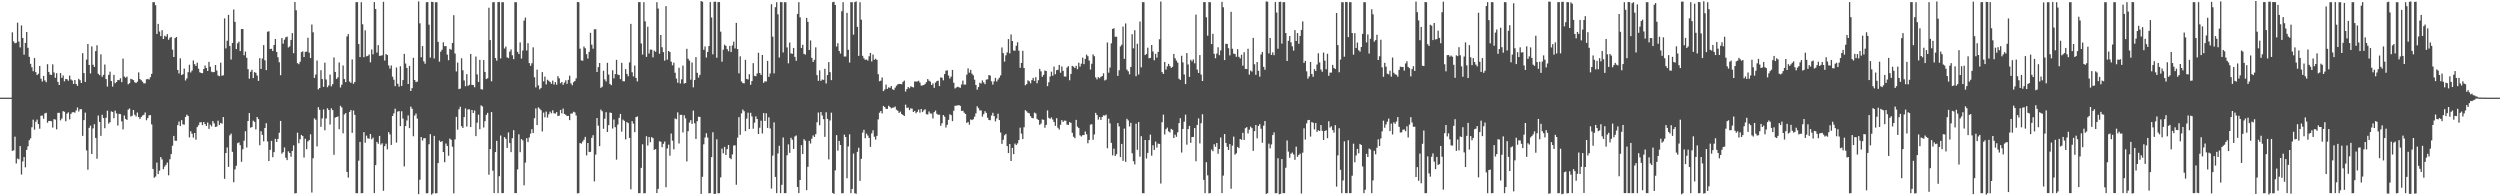 <?xml version="1.0" encoding="UTF-8"?>
<svg xmlns="http://www.w3.org/2000/svg" width="1920" height="150">
  <path d="M0 75.000h1v1.000H0zM1 75.000h1v1.000H1zM2 75.000h1v1.000H2zM3 75.000h1v1.000H3zM4 75.000h1v1.000H4zM5 75.000h1v1.000H5zM6 75.000h1v1.000H6zM7 75.000h1v1.000H7zM8 75.000h1v1.000H8zM9 24.827h1v91.040H9zM10 31.808h1v83.650H10zM11 33.233h1v71.706H11zM12 32.895h1v92.634H12zM13 17.434h1v104.329H13zM14 31.925h1v90.439H14zM15 36.426h1v75.753H15zM16 19.515h1v114.542H16zM17 29.193h1v94.790H17zM18 42.008h1v78.609H18zM19 32.977h1v95.541H19zM20 24.561h1v90.531H20zM21 36.719h1v75.641H21zM22 43.623h1v64.120H22zM23 48.986h1v57.280H23zM24 51.663h1v46.091H24zM25 54.675h1v37.233H25zM26 44.614h1v54.994H26zM27 55.376h1v38.178H27zM28 57.649h1v34.184H28zM29 56.653h1v38.689H29zM30 50.656h1v48.187H30zM31 60.462h1v28.462H31zM32 62.547h1v26.172H32zM33 58.292h1v32.946H33zM34 61.727h1v25.353H34zM35 63.135h1v23.494H35zM36 49.292h1v44.987H36zM37 55.226h1v37.637H37zM38 57.253h1v35.623H38zM39 57.588h1v35.534H39zM40 49.405h1v48.603H40zM41 55.632h1v35.847H41zM42 59.775h1v32.098H42zM43 56.225h1v43.084H43zM44 62.916h1v23.762H44zM45 65.270h1v21.370H45zM46 56.093h1v36.370H46zM47 59.797h1v31.212H47zM48 57.953h1v27.421H48zM49 62.486h1v23.352H49zM50 60.644h1v32.477H50zM51 60.863h1v26.432H51zM52 62.010h1v24.275H52zM53 58.062h1v33.596H53zM54 61.014h1v26.413H54zM55 61.814h1v24.481H55zM56 64.453h1v21.597H56zM57 61.450h1v25.155H57zM58 64.544h1v20.349H58zM59 65.939h1v16.612H59zM60 60.530h1v25.076H60zM61 61.617h1v22.264H61zM62 63.720h1v20.162H62zM63 40.876h1v63.461H63zM64 56.108h1v36.167H64zM65 62.888h1v23.577H65zM66 45.777h1v69.714H66zM67 33.783h1v96.529H67zM68 49.871h1v48.327H68zM69 56.424h1v40.097H69zM70 35.617h1v82.638H70zM71 49.733h1v48.883H71zM72 51.380h1v44.015H72zM73 39.290h1v66.664H73zM74 34.761h1v87.122H74zM75 56.696h1v32.056H75zM76 57.777h1v35.877H76zM77 41.725h1v62.643H77zM78 58.959h1v29.200H78zM79 57.492h1v33.160H79zM80 49.538h1v48.920H80zM81 60.739h1v29.679H81zM82 66.436h1v18.565H82zM83 57.518h1v37.424H83zM84 55.047h1v38.825H84zM85 62.281h1v23.298H85zM86 66.494h1v19.480H86zM87 57.477h1v33.313H87zM88 63.932h1v21.066H88zM89 62.983h1v24.130H89zM90 61.403h1v35.021H90zM91 61.601h1v25.858H91zM92 60.104h1v27.525H92zM93 63.097h1v30.152H93zM94 44.995h1v54.374H94zM95 58.823h1v29.931H95zM96 59.675h1v31.672H96zM97 58.834h1v33.293H97zM98 64.764h1v19.403H98zM99 63.869h1v19.429H99zM100 60.548h1v28.928H100zM101 60.919h1v27.984H101zM102 61.556h1v22.924H102zM103 63.151h1v24.970H103zM104 63.799h1v25.647H104zM105 62.714h1v23.708H105zM106 55.605h1v34.327H106zM107 60.733h1v30.718H107zM108 61.603h1v28.290H108zM109 62.786h1v25.866H109zM110 64.048h1v24.139H110zM111 63.998h1v22.394H111zM112 60.941h1v31.428H112zM113 60.628h1v30.099H113zM114 61.063h1v27.563H114zM115 59.278h1v29.097H115zM116 56.743h1v38.773H116zM117 1.706h1v128.015H117zM118 1.695h1v134.808H118zM119 3.970h1v131.582H119zM120 26.081h1v98.814H120zM121 18.332h1v115.366H121zM122 24.200h1v106.875H122zM123 27.743h1v92.864H123zM124 23.186h1v99.227H124zM125 29.973h1v99.986H125zM126 27.443h1v100.512H126zM127 28.160h1v98.387H127zM128 26.195h1v98.605H128zM129 30.502h1v104.166H129zM130 28.969h1v93.340H130zM131 28.363h1v89.976H131zM132 38.151h1v73.773H132zM133 43.764h1v60.639H133zM134 29.252h1v78.821H134zM135 28.408h1v79.734H135zM136 53.711h1v42.394H136zM137 56.427h1v36.943H137zM138 44.811h1v51.994H138zM139 57.644h1v34.596H139zM140 56.980h1v38.527H140zM141 52.682h1v43.061H141zM142 61.786h1v28.063H142zM143 60.188h1v27.861H143zM144 55.428h1v33.599H144zM145 49.726h1v55.812H145zM146 55.658h1v45.148H146zM147 54.162h1v48.552H147zM148 46.457h1v59.230H148zM149 49.238h1v52.919H149zM150 50.613h1v56.657H150zM151 48.128h1v49.513H151zM152 52.788h1v43.430H152zM153 55.508h1v38.489H153zM154 56.053h1v37.773H154zM155 56.199h1v39.918H155zM156 52.983h1v40.705H156zM157 50.341h1v44.914H157zM158 52.241h1v44.516H158zM159 54.547h1v39.544H159zM160 47.512h1v51.437H160zM161 51.227h1v44.498H161zM162 55.038h1v42.015H162zM163 55.500h1v37.457H163zM164 55.292h1v39.490H164zM165 49.922h1v47.632H165zM166 54.143h1v43.020H166zM167 57.945h1v34.749H167zM168 58.544h1v37.529H168zM169 48.105h1v46.317H169zM170 58.142h1v36.825H170zM171 57.795h1v32.090H171zM172 14.133h1v123.192H172zM173 37.155h1v80.392H173zM174 31.280h1v81.958H174zM175 11.393h1v116.752H175zM176 35.327h1v68.612H176zM177 45.710h1v56.901H177zM178 32.999h1v83.652H178zM179 7.256h1v132.732H179zM180 16.788h1v113.304H180zM181 37.692h1v89.600H181zM182 33.300h1v76.667H182zM183 31.999h1v77.349H183zM184 39.214h1v72.320H184zM185 22.345h1v101.938H185zM186 22.282h1v92.354H186zM187 42.441h1v65.607H187zM188 39.584h1v61.152H188zM189 44.383h1v68.923H189zM190 53.131h1v39.786H190zM191 60.404h1v26.413H191zM192 55.136h1v42.924H192zM193 53.582h1v43.999H193zM194 59.968h1v32.722H194zM195 55.419h1v38.173H195zM196 55.929h1v43.440H196zM197 57.996h1v31.838H197zM198 62.115h1v29.395H198zM199 44.669h1v66.887H199zM200 52.962h1v47.870H200zM201 44.936h1v58.617H201zM202 34.684h1v73.882H202zM203 46.347h1v51.941H203zM204 53.849h1v40.785H204zM205 24.351h1v84.273H205zM206 23.991h1v99.702H206zM207 37.631h1v77.471H207zM208 37.431h1v70.773H208zM209 39.222h1v81.497H209zM210 34.553h1v82.261H210zM211 29.882h1v76.788H211zM212 39.894h1v69.164H212zM213 43.995h1v62.703H213zM214 47.800h1v54.155H214zM215 57.760h1v35.140H215zM216 29.257h1v88.725H216zM217 33.558h1v83.344H217zM218 30.455h1v82.816H218zM219 28.628h1v92.498H219zM220 28.181h1v94.822H220zM221 36.465h1v79.757H221zM222 35.631h1v81.854H222zM223 30.686h1v89.681H223zM224 25.438h1v90.462H224zM225 40.873h1v70.819H225zM226 1.533h1v146.985H226zM227 7.888h1v140.440H227zM228 48.509h1v53.377H228zM229 49.292h1v60.725H229zM230 47.424h1v59.504H230zM231 40.029h1v63.606H231zM232 39.425h1v65.062H232zM233 43.800h1v77.190H233zM234 39.814h1v66.727H234zM235 39.609h1v74.997H235zM236 28.966h1v79.636H236zM237 40.470h1v67.160H237zM238 44.577h1v58.572H238zM239 18.829h1v129.038H239zM240 24.854h1v96.711H240zM241 59.850h1v31.038H241zM242 57.257h1v34.681H242zM243 46.448h1v65.990H243zM244 68.636h1v13.708H244zM245 67.575h1v16.751H245zM246 53.934h1v43.445H246zM247 60.699h1v30.221H247zM248 66.692h1v17.353H248zM249 48.146h1v51.875H249zM250 61.013h1v29.950H250zM251 66.949h1v16.196H251zM252 65.618h1v18.855H252zM253 57.291h1v38.339H253zM254 66.280h1v16.905H254zM255 64.681h1v19.903H255zM256 44.112h1v74.778H256zM257 55.257h1v35.058H257zM258 60.632h1v29.221H258zM259 59.446h1v30.002H259zM260 47.987h1v51.229H260zM261 67.189h1v14.057H261zM262 65.060h1v17.476H262zM263 50.271h1v52.143H263zM264 60.712h1v27.205H264zM265 63.086h1v23.768H265zM266 27.981h1v104.073H266zM267 26.221h1v110.169H267zM268 62.612h1v23.369H268zM269 63.625h1v20.921H269zM270 45.665h1v56.360H270zM271 64.358h1v20.521H271zM272 62.950h1v25.284H272zM273 1.638h1v146.737H273zM274 1.641h1v146.734H274zM275 33.866h1v89.531H275zM276 43.848h1v65.161H276zM277 1.703h1v146.706H277zM278 18.629h1v129.664H278zM279 43.911h1v57.571H279zM280 23.294h1v86.331H280zM281 43.264h1v60.881H281zM282 42.925h1v63.333H282zM283 41.805h1v64.734H283zM284 47.852h1v55.071H284zM285 37.982h1v68.990H285zM286 41.726h1v63.968H286zM287 1.586h1v146.739H287zM288 6.910h1v119.898H288zM289 40.382h1v68.637H289zM290 34.639h1v75.794H290zM291 42.890h1v61.481H291zM292 42.735h1v68.389H292zM293 42.426h1v67.588H293zM294 1.358h1v145.177H294zM295 46.481h1v65.752H295zM296 41.525h1v68.799H296zM297 42.271h1v72.455H297zM298 50.235h1v51.225H298zM299 52.710h1v50.526H299zM300 50.260h1v61.064H300zM301 58.868h1v30.221H301zM302 61.224h1v25.850H302zM303 66.147h1v17.384H303zM304 51.821h1v57.718H304zM305 64.299h1v21.444H305zM306 66.585h1v18.694H306zM307 50.916h1v45.943H307zM308 65.988h1v19.460H308zM309 61.488h1v29.575H309zM310 41.369h1v86.434H310zM311 48.803h1v47.995H311zM312 52.198h1v40.327H312zM313 64.510h1v24.107H313zM314 50.650h1v47.776H314zM315 69.881h1v11.974H315zM316 67.680h1v15.823H316zM317 44.375h1v60.295H317zM318 61.423h1v27.346H318zM319 63.066h1v24.197H319zM320 62.621h1v28.494H320zM321 1.060h1v148.027H321zM322 17.913h1v120.138H322zM323 43.988h1v61.231H323zM324 35.363h1v72.540H324zM325 47.119h1v59.070H325zM326 48.942h1v57.132H326zM327 1.709h1v146.707H327zM328 1.611h1v146.789H328zM329 18.932h1v91.879H329zM330 44.214h1v58.820H330zM331 1.405h1v148.026H331zM332 1.525h1v146.960H332zM333 44.919h1v59.410H333zM334 1.764h1v146.755H334zM335 1.691h1v146.680H335zM336 32.131h1v93.103H336zM337 47.344h1v60.578H337zM338 39.691h1v69.387H338zM339 38.210h1v70.194H339zM340 32.495h1v84.311H340zM341 35.467h1v89.148H341zM342 35.391h1v74.833H342zM343 41.954h1v70.131H343zM344 46.241h1v73.375H344zM345 37.548h1v68.917H345zM346 38.178h1v69.202H346zM347 33.026h1v79.674H347zM348 11.668h1v136.805H348zM349 41.125h1v65.941H349zM350 54.874h1v34.884H350zM351 48.102h1v51.479H351zM352 68.443h1v15.538H352zM353 68.046h1v13.903H353zM354 44.744h1v52.185H354zM355 53.953h1v44.312H355zM356 61.820h1v28.070H356zM357 66.247h1v16.982H357zM358 56.938h1v40.263H358zM359 65.934h1v18.115H359zM360 65.104h1v18.863H360zM361 41.412h1v56.199H361zM362 65.191h1v19.273H362zM363 65.356h1v21.408H363zM364 67.011h1v17.901H364zM365 43.412h1v61.126H365zM366 57.153h1v37.106H366zM367 62.913h1v25.136H367zM368 45.956h1v53.250H368zM369 68.469h1v12.470H369zM370 68.790h1v12.971H370zM371 46.151h1v51.773H371zM372 55.220h1v37.861H372zM373 60.736h1v27.489H373zM374 60.129h1v26.558H374zM375 5.937h1v128.269H375zM376 30.746h1v83.745H376zM377 62.454h1v23.628H377zM378 1.686h1v129.399H378zM379 1.699h1v146.601H379zM380 44.591h1v72.210H380zM381 46.583h1v61.580H381zM382 1.593h1v146.721H382zM383 1.607h1v133.711H383zM384 44.875h1v59.239H384zM385 1.701h1v146.606H385zM386 1.710h1v146.553H386zM387 37.286h1v68.024H387zM388 35.718h1v70.864H388zM389 44.038h1v69.563H389zM390 44.668h1v57.068H390zM391 39.677h1v70.199H391zM392 37.923h1v78.920H392zM393 42.456h1v63.661H393zM394 45.401h1v54.595H394zM395 1.695h1v146.601H395zM396 1.699h1v146.605H396zM397 39.779h1v90.355H397zM398 41.450h1v61.725H398zM399 32.553h1v84.321H399zM400 44.929h1v61.885H400zM401 38.828h1v69.013H401zM402 15.843h1v126.479H402zM403 13.494h1v111.366H403zM404 38.769h1v67.367H404zM405 33.182h1v75.915H405zM406 48.431h1v57.160H406zM407 50.553h1v52.114H407zM408 48.591h1v50.655H408zM409 36.343h1v65.873H409zM410 59.336h1v31.510H410zM411 67.130h1v16.144H411zM412 53.499h1v42.548H412zM413 65.571h1v16.905H413zM414 68.606h1v14.833H414zM415 67.522h1v17.111H415zM416 55.409h1v45.531H416zM417 62.472h1v23.987H417zM418 58.817h1v31.279H418zM419 64.826h1v20.870H419zM420 61.212h1v29.081H420zM421 62.043h1v25.704H421zM422 62.966h1v22.818H422zM423 64.344h1v22.702H423zM424 61.889h1v22.865H424zM425 64.924h1v22.075H425zM426 63.041h1v24.205H426zM427 65.000h1v21.108H427zM428 58.460h1v30.630H428zM429 60.167h1v28.608H429zM430 63.969h1v20.440H430zM431 62.907h1v24.167H431zM432 65.145h1v18.242H432zM433 63.450h1v24.062H433zM434 61.720h1v26.427H434zM435 64.338h1v24.778H435zM436 61.361h1v27.618H436zM437 58.090h1v34.161H437zM438 64.013h1v23.201H438zM439 65.468h1v21.703H439zM440 63.107h1v22.725H440zM441 62.233h1v24.069H441zM442 60.155h1v28.536H442zM443 1.542h1v147.013H443zM444 1.683h1v146.626H444zM445 37.384h1v72.427H445zM446 46.402h1v63.942H446zM447 46.660h1v62.066H447zM448 35.763h1v71.570H448zM449 37.050h1v68.081H449zM450 41.610h1v77.716H450zM451 44.959h1v64.864H451zM452 39.768h1v76.994H452zM453 25.172h1v91.427H453zM454 34.288h1v71.607H454zM455 37.376h1v66.466H455zM456 22.534h1v116.803H456zM457 22.417h1v96.300H457zM458 55.297h1v35.383H458zM459 51.582h1v44.953H459zM460 48.375h1v63.839H460zM461 67.471h1v16.698H461zM462 66.558h1v18.914H462zM463 54.329h1v44.598H463zM464 60.954h1v30.183H464zM465 62.583h1v23.566H465zM466 48.223h1v53.174H466zM467 57.301h1v38.825H467zM468 64.451h1v21.987H468zM469 65.408h1v21.341H469zM470 53.955h1v44.739H470zM471 60.234h1v31.545H471zM472 56.865h1v40.814H472zM473 45.995h1v76.607H473zM474 57.266h1v38.391H474zM475 57.647h1v32.849H475zM476 60.754h1v26.764H476zM477 48.246h1v52.865H477zM478 62.359h1v29.525H478zM479 62.453h1v30.393H479zM480 53.096h1v53.952H480zM481 56.760h1v36.963H481zM482 58.582h1v36.005H482zM483 47.913h1v58.030H483zM484 18.335h1v127.065H484zM485 55.506h1v37.570H485zM486 58.662h1v36.316H486zM487 50.323h1v51.231H487zM488 59.844h1v30.110H488zM489 62.506h1v26.920H489zM490 1.636h1v146.719H490zM491 1.646h1v146.701H491zM492 33.381h1v95.536H492zM493 41.897h1v68.945H493zM494 1.700h1v146.768H494zM495 16.395h1v131.907H495zM496 43.680h1v60.954H496zM497 20.541h1v91.222H497zM498 41.099h1v64.092H498zM499 38.106h1v71.145H499zM500 38.133h1v67.210H500zM501 44.055h1v62.029H501zM502 38.920h1v76.163H502zM503 39.783h1v74.755H503zM504 1.669h1v146.615H504zM505 6.551h1v138.499H505zM506 41.262h1v67.253H506zM507 26.874h1v81.969H507zM508 36.298h1v76.733H508zM509 40.047h1v70.409H509zM510 46.599h1v62.109H510zM511 4.713h1v139.062H511zM512 45.806h1v68.232H512zM513 39.147h1v71.955H513zM514 39.985h1v79.558H514zM515 47.348h1v55.190H515zM516 50.173h1v57.877H516zM517 48.129h1v66.570H517zM518 55.837h1v35.135H518zM519 60.375h1v31.170H519zM520 63.547h1v22.799H520zM521 52.007h1v58.197H521zM522 64.134h1v24.102H522zM523 60.918h1v27.277H523zM524 50.393h1v51.340H524zM525 64.196h1v24.327H525zM526 63.723h1v27.184H526zM527 37.489h1v86.443H527zM528 45.125h1v55.618H528zM529 46.517h1v47.622H529zM530 61.186h1v31.129H530zM531 48.032h1v47.137H531zM532 67.070h1v17.892H532zM533 61.459h1v33.190H533zM534 43.860h1v62.819H534zM535 55.913h1v37.183H535zM536 59.597h1v30.047H536zM537 57.520h1v32.279H537zM538 0.835h1v148.070H538zM539 1.326h1v134.456H539zM540 38.223h1v72.647H540zM541 35.680h1v69.948H541zM542 44.179h1v58.154H542zM543 39.906h1v65.780H543zM544 35.375h1v113.065H544zM545 1.568h1v146.777H545zM546 13.421h1v107.276H546zM547 41.740h1v59.865H547zM548 1.322h1v147.647H548zM549 1.278h1v147.497H549zM550 44.364h1v62.620H550zM551 1.661h1v146.783H551zM552 1.604h1v146.763H552zM553 24.327h1v111.904H553zM554 47.373h1v66.739H554zM555 38.146h1v79.561H555zM556 34.322h1v78.469H556zM557 35.298h1v83.721H557zM558 37.711h1v76.867H558zM559 39.387h1v71.998H559zM560 35.216h1v86.141H560zM561 39.974h1v82.275H561zM562 34.922h1v83.719H562zM563 32.017h1v79.776H563zM564 37.145h1v74.468H564zM565 17.552h1v124.338H565zM566 37.676h1v68.055H566zM567 56.313h1v33.654H567zM568 43.272h1v60.247H568zM569 62.513h1v24.582H569zM570 63.855h1v20.269H570zM571 64.001h1v21.403H571zM572 45.932h1v54.792H572zM573 60.597h1v30.504H573zM574 61.027h1v25.503H574zM575 57.006h1v42.043H575zM576 65.142h1v21.478H576zM577 62.248h1v27.203H577zM578 48.499h1v50.383H578zM579 58.246h1v35.965H579zM580 58.571h1v30.825H580zM581 56.430h1v34.937H581zM582 40.511h1v62.383H582zM583 56.113h1v41.994H583zM584 57.570h1v35.154H584zM585 42.203h1v60.318H585zM586 63.607h1v23.241H586zM587 62.432h1v30.493H587zM588 62.639h1v24.361H588zM589 46.776h1v51.460H589zM590 59.025h1v31.099H590zM591 56.445h1v42.233H591zM592 3.222h1v141.575H592zM593 28.139h1v91.376H593zM594 56.362h1v37.622H594zM595 5.542h1v130.349H595zM596 1.696h1v146.614H596zM597 11.024h1v106.822H597zM598 44.172h1v67.782H598zM599 1.588h1v146.718H599zM600 1.685h1v140.244H600zM601 40.289h1v65.306H601zM602 1.667h1v146.643H602zM603 1.716h1v146.588H603zM604 36.400h1v82.919H604zM605 48.622h1v62.252H605zM606 32.668h1v84.712H606zM607 41.024h1v64.791H607zM608 41.329h1v65.994H608zM609 36.797h1v77.569H609zM610 43.666h1v61.157H610zM611 46.682h1v57.354H611zM612 10.706h1v132.841H612zM613 1.701h1v146.610H613zM614 13.300h1v124.945H614zM615 36.830h1v74.655H615zM616 34.398h1v83.926H616zM617 41.346h1v65.537H617zM618 41.951h1v66.131H618zM619 13.703h1v132.326H619zM620 16.808h1v111.294H620zM621 38.437h1v69.753H621zM622 31.102h1v79.115H622zM623 44.431h1v62.127H623zM624 47.582h1v56.396H624zM625 45.911h1v59.254H625zM626 36.364h1v66.666H626zM627 57.708h1v36.173H627zM628 62.064h1v24.348H628zM629 54.038h1v42.182H629zM630 62.097h1v23.949H630zM631 61.070h1v27.612H631zM632 61.337h1v30.195H632zM633 52.831h1v52.258H633zM634 64.094h1v22.145H634zM635 57.662h1v33.696H635zM636 47.740h1v74.682H636zM637 55.374h1v37.158H637zM638 61.528h1v24.976H638zM639 1.702h1v146.476H639zM640 1.364h1v147.550H640zM641 3.851h1v126.958H641zM642 35.758h1v68.030H642zM643 33.213h1v82.571H643zM644 39.136h1v69.096H644zM645 41.117h1v70.240H645zM646 8.657h1v139.835H646zM647 1.685h1v146.617H647zM648 43.411h1v60.028H648zM649 43.401h1v61.871H649zM650 9.882h1v127.021H650zM651 38.245h1v74.239H651zM652 48.035h1v55.119H652zM653 1.620h1v146.779H653zM654 1.765h1v143.343H654zM655 26.623h1v91.366H655zM656 1.627h1v146.773H656zM657 1.089h1v147.762H657zM658 20.642h1v96.016H658zM659 42.890h1v70.552H659zM660 1.704h1v137.177H660zM661 15.098h1v106.869H661zM662 42.869h1v58.972H662zM663 44.751h1v54.912H663zM664 45.983h1v60.221H664zM665 45.679h1v56.910H665zM666 46.517h1v57.596H666zM667 43.233h1v62.718H667zM668 40.642h1v72.144H668zM669 47.194h1v55.246H669zM670 41.859h1v58.198H670zM671 45.851h1v59.146H671zM672 45.126h1v62.086H672zM673 45.971h1v58.368H673zM674 56.983h1v34.725H674zM675 62.420h1v24.167H675zM676 61.966h1v23.302H676zM677 59.498h1v27.661H677zM678 70.004h1v11.377H678zM679 68.729h1v13.485H679zM680 64.989h1v18.664H680zM681 68.265h1v15.351H681zM682 67.047h1v14.135H682zM683 67.473h1v14.630H683zM684 66.061h1v17.126H684zM685 68.486h1v14.265H685zM686 69.121h1v13.444H686zM687 67.347h1v14.492H687zM688 65.799h1v18.481H688zM689 64.768h1v20.291H689zM690 64.433h1v22.281H690zM691 64.503h1v21.246H691zM692 64.705h1v22.855H692zM693 62.870h1v25.430H693zM694 61.897h1v27.232H694zM695 70.322h1v10.063H695zM696 68.399h1v14.483H696zM697 66.813h1v15.764H697zM698 67.770h1v16.791H698zM699 66.233h1v16.980H699zM700 66.753h1v16.688H700zM701 67.150h1v18.852H701zM702 62.576h1v22.644H702zM703 62.667h1v24.319H703zM704 62.562h1v23.329H704zM705 62.005h1v22.194H705zM706 63.412h1v23.118H706zM707 65.765h1v17.946H707zM708 65.627h1v20.495H708zM709 65.287h1v19.506H709zM710 64.475h1v19.429H710zM711 63.064h1v24.638H711zM712 60.708h1v27.266H712zM713 61.973h1v23.615H713zM714 62.654h1v24.490H714zM715 65.284h1v21.950H715zM716 64.060h1v26.929H716zM717 67.416h1v18.680H717zM718 63.445h1v21.515H718zM719 62.292h1v25.039H719zM720 61.955h1v26.277H720zM721 66.122h1v21.966H721zM722 59.424h1v37.189H722zM723 59.732h1v34.928H723zM724 61.706h1v26.675H724zM725 56.883h1v32.724H725zM726 54.342h1v43.578H726zM727 53.958h1v41.898H727zM728 58.031h1v34.029H728zM729 60.340h1v27.419H729zM730 58.805h1v29.663H730zM731 53.709h1v39.320H731zM732 63.549h1v21.490H732zM733 67.922h1v13.341H733zM734 67.179h1v13.978H734zM735 66.623h1v14.301H735zM736 67.026h1v13.675H736zM737 67.411h1v13.921H737zM738 64.849h1v20.333H738zM739 61.898h1v23.140H739zM740 65.019h1v21.533H740zM741 64.926h1v22.623H741zM742 57.364h1v37.040H742zM743 52.550h1v41.114H743zM744 55.808h1v39.927H744zM745 53.637h1v38.136H745zM746 56.554h1v35.672H746zM747 57.867h1v33.698H747zM748 61.161h1v28.433H748zM749 65.234h1v21.845H749zM750 68.881h1v12.730H750zM751 66.843h1v16.230H751zM752 63.521h1v21.309H752zM753 64.144h1v20.653H753zM754 61.734h1v27.822H754zM755 63.288h1v24.370H755zM756 64.661h1v20.717H756zM757 61.110h1v25.611H757zM758 60.917h1v29.482H758zM759 57.615h1v34.470H759zM760 58.060h1v34.287H760zM761 62.487h1v26.251H761zM762 64.968h1v21.688H762zM763 62.439h1v26.677H763zM764 59.816h1v33.403H764zM765 62.614h1v28.373H765zM766 61.056h1v26.229H766zM767 59.643h1v32.552H767zM768 57.908h1v43.859H768zM769 36.446h1v74.068H769zM770 40.796h1v66.566H770zM771 47.318h1v56.638H771zM772 42.516h1v60.356H772zM773 40.258h1v71.916H773zM774 30.009h1v87.571H774zM775 40.987h1v69.591H775zM776 26.464h1v97.186H776zM777 31.474h1v82.127H777zM778 38.785h1v79.608H778zM779 38.966h1v71.314H779zM780 35.136h1v76.289H780zM781 32.475h1v77.675H781zM782 38.918h1v68.645H782zM783 52.075h1v45.955H783zM784 48.336h1v54.254H784zM785 39.009h1v67.804H785zM786 52.236h1v45.500H786zM787 65.471h1v19.172H787zM788 64.636h1v20.850H788zM789 61.684h1v24.943H789zM790 62.399h1v24.638H790zM791 63.994h1v25.267H791zM792 61.541h1v29.017H792zM793 59.795h1v31.086H793zM794 62.154h1v24.305H794zM795 59.284h1v27.866H795zM796 63.925h1v27.362H796zM797 61.593h1v30.562H797zM798 52.869h1v43.050H798zM799 54.804h1v40.130H799zM800 59.005h1v32.731H800zM801 57.507h1v34.491H801zM802 54.121h1v43.976H802zM803 54.604h1v41.295H803zM804 66.173h1v18.625H804zM805 63.183h1v27.304H805zM806 58.700h1v32.636H806zM807 55.061h1v35.174H807zM808 58.188h1v33.619H808zM809 51.110h1v42.594H809zM810 57.024h1v39.573H810zM811 53.914h1v36.863H811zM812 53.604h1v44.510H812zM813 49.863h1v49.624H813zM814 55.870h1v39.973H814zM815 51.027h1v41.248H815zM816 54.427h1v39.203H816zM817 58.742h1v33.898H817zM818 58.843h1v33.858H818zM819 51.853h1v43.909H819zM820 50.779h1v45.179H820zM821 61.636h1v32.182H821zM822 56.772h1v37.595H822zM823 50.599h1v51.398H823zM824 51.146h1v53.845H824zM825 52.280h1v53.882H825zM826 50.516h1v41.535H826zM827 53.139h1v44.124H827zM828 48.188h1v50.177H828zM829 51.170h1v52.823H829zM830 48.922h1v55.960H830zM831 44.310h1v59.466H831zM832 49.239h1v54.511H832zM833 45.187h1v55.817H833zM834 41.915h1v61.240H834zM835 43.168h1v66.837H835zM836 46.503h1v60.950H836zM837 53.406h1v42.338H837zM838 48.931h1v46.471H838zM839 41.733h1v65.606H839zM840 43.166h1v60.099H840zM841 59.436h1v27.236H841zM842 61.001h1v27.314H842zM843 59.233h1v32.639H843zM844 60.085h1v29.831H844zM845 58.962h1v33.133H845zM846 58.434h1v31.417H846zM847 56.321h1v32.239H847zM848 61.784h1v27.012H848zM849 61.133h1v26.928H849zM850 32.602h1v81.261H850zM851 55.832h1v35.318H851zM852 51.860h1v42.906H852zM853 33.255h1v76.455H853zM854 22.206h1v97.099H854zM855 21.724h1v92.433H855zM856 28.255h1v91.540H856zM857 28.177h1v90.247H857zM858 58.241h1v36.254H858zM859 53.973h1v43.115H859zM860 35.679h1v84.973H860zM861 34.352h1v76.209H861zM862 20.432h1v103.099H862zM863 45.145h1v53.614H863zM864 18.019h1v106.270H864zM865 53.464h1v37.775H865zM866 54.799h1v37.701H866zM867 57.074h1v40.057H867zM868 51.430h1v42.955H868zM869 26.249h1v91.446H869zM870 37.097h1v86.711H870zM871 23.260h1v103.055H871zM872 58.543h1v36.482H872zM873 33.566h1v81.463H873zM874 57.204h1v36.565H874zM875 16.552h1v103.756H875zM876 51.734h1v52.889H876zM877 1.647h1v146.716H877zM878 1.674h1v146.745H878zM879 42.295h1v65.243H879zM880 41.431h1v80.319H880zM881 36.608h1v80.856H881zM882 44.737h1v62.891H882zM883 44.430h1v58.960H883zM884 34.571h1v84.958H884zM885 39.521h1v72.035H885zM886 46.272h1v68.854H886zM887 41.368h1v67.388H887zM888 44.241h1v69.132H888zM889 39.897h1v70.388H889zM890 30.161h1v80.387H890zM891 1.199h1v139.747H891zM892 55.382h1v38.468H892zM893 56.777h1v31.300H893zM894 47.552h1v55.722H894zM895 53.463h1v45.777H895zM896 50.932h1v47.043H896zM897 49.050h1v51.872H897zM898 50.736h1v51.001H898zM899 52.147h1v46.842H899zM900 51.291h1v48.470H900zM901 41.404h1v64.622H901zM902 44.755h1v58.695H902zM903 46.546h1v58.495H903zM904 48.143h1v53.508H904zM905 60.445h1v34.106H905zM906 61.414h1v29.372H906zM907 42.809h1v74.317H907zM908 47.911h1v51.103H908zM909 57.188h1v36.268H909zM910 64.575h1v23.489H910zM911 40.764h1v70.326H911zM912 49.519h1v49.609H912zM913 59.052h1v37.608H913zM914 45.928h1v63.719H914zM915 47.149h1v58.058H915zM916 45.626h1v59.553H916zM917 48.635h1v49.703H917zM918 11.213h1v112.628H918zM919 53.449h1v42.514H919zM920 56.012h1v34.928H920zM921 42.275h1v67.866H921zM922 57.308h1v37.316H922zM923 62.214h1v25.564H923zM924 1.652h1v136.483H924zM925 1.630h1v146.714H925zM926 13.262h1v111.320H926zM927 27.447h1v107.204H927zM928 1.619h1v146.891H928zM929 1.707h1v146.587H929zM930 33.844h1v81.008H930zM931 25.983h1v90.130H931zM932 41.296h1v69.524H932zM933 44.754h1v67.932H933zM934 41.156h1v68.652H934zM935 36.300h1v81.770H935zM936 42.371h1v72.054H936zM937 38.718h1v66.866H937zM938 1.439h1v146.873H938zM939 5.556h1v129.306H939zM940 46.126h1v56.832H940zM941 33.577h1v76.204H941zM942 33.721h1v79.004H942zM943 37.041h1v78.147H943zM944 42.541h1v68.123H944zM945 9.039h1v135.926H945zM946 37.423h1v74.398H946zM947 41.154h1v63.779H947zM948 41.477h1v77.307H948zM949 43.624h1v74.126H949zM950 37.792h1v75.043H950zM951 43.609h1v70.137H951zM952 44.854h1v61.901H952zM953 42.057h1v65.321H953zM954 50.451h1v51.563H954zM955 40.067h1v67.462H955zM956 52.960h1v45.506H956zM957 53.060h1v44.558H957zM958 37.433h1v65.133H958zM959 57.303h1v42.291H959zM960 54.215h1v43.049H960zM961 54.977h1v43.426H961zM962 29.106h1v86.766H962zM963 49.374h1v51.324H963zM964 57.430h1v38.554H964zM965 47.631h1v58.586H965zM966 54.364h1v42.417H966zM967 58.874h1v36.462H967zM968 41.838h1v57.040H968zM969 39.900h1v69.726H969zM970 51.339h1v45.178H970zM971 53.562h1v39.363H971zM972 1.080h1v147.837H972zM973 1.336h1v146.981H973zM974 41.027h1v69.307H974zM975 29.166h1v84.764H975zM976 42.189h1v68.749H976zM977 40.168h1v63.571H977zM978 42.414h1v59.245H978zM979 1.602h1v146.820H979zM980 9.600h1v138.727H980zM981 37.423h1v84.137H981zM982 1.496h1v147.718H982zM983 1.325h1v147.521H983zM984 33.465h1v88.686H984zM985 1.666h1v146.652H985zM986 1.645h1v146.683H986zM987 25.414h1v103.430H987zM988 46.831h1v61.070H988zM989 31.331h1v85.081H989zM990 27.686h1v93.512H990zM991 32.525h1v85.550H991zM992 35.580h1v81.557H992zM993 38.859h1v79.752H993zM994 23.124h1v99.582H994zM995 31.467h1v81.168H995zM996 25.394h1v95.016H996zM997 33.650h1v85.324H997zM998 27.591h1v90.402H998zM999 22.972h1v125.665H999zM1000 16.436h1v100.831H1000zM1001 48.341h1v50.196H1001zM1002 46.752h1v60.478H1002zM1003 54.771h1v39.980H1003zM1004 60.428h1v31.898H1004zM1005 58.654h1v33.462H1005zM1006 47.555h1v57.345H1006zM1007 56.819h1v36.938H1007zM1008 58.966h1v35.323H1008zM1009 53.090h1v46.274H1009zM1010 54.521h1v40.018H1010zM1011 49.582h1v51.647H1011zM1012 40.933h1v59.108H1012zM1013 47.909h1v52.689H1013zM1014 53.389h1v42.653H1014zM1015 55.075h1v45.426H1015zM1016 40.331h1v67.196H1016zM1017 46.579h1v54.050H1017zM1018 53.178h1v46.897H1018zM1019 41.301h1v64.817H1019zM1020 58.236h1v34.920H1020zM1021 55.778h1v42.142H1021zM1022 55.776h1v41.240H1022zM1023 49.806h1v50.072H1023zM1024 52.122h1v49.706H1024zM1025 52.998h1v43.082H1025zM1026 10.003h1v133.293H1026zM1027 34.666h1v84.685H1027zM1028 55.494h1v43.001H1028zM1029 45.749h1v84.659H1029zM1030 1.675h1v146.631H1030zM1031 1.765h1v136.822H1031zM1032 43.498h1v65.030H1032zM1033 1.447h1v146.916H1033zM1034 1.656h1v146.645H1034zM1035 28.520h1v79.183H1035zM1036 1.692h1v146.653H1036zM1037 1.694h1v146.609H1037zM1038 25.409h1v109.508H1038zM1039 41.970h1v68.381H1039zM1040 25.514h1v99.097H1040zM1041 36.901h1v82.485H1041zM1042 32.644h1v81.748H1042zM1043 38.595h1v79.115H1043zM1044 39.656h1v70.882H1044zM1045 36.094h1v75.255H1045zM1046 26.077h1v101.772H1046zM1047 1.682h1v146.714H1047zM1048 1.696h1v144.033H1048zM1049 32.555h1v85.572H1049zM1050 26.472h1v94.113H1050zM1051 41.116h1v73.017H1051zM1052 29.778h1v85.079H1052zM1053 7.109h1v141.283H1053zM1054 11.005h1v127.567H1054zM1055 31.932h1v83.878H1055zM1056 30.812h1v87.721H1056zM1057 26.744h1v86.711H1057zM1058 46.080h1v60.929H1058zM1059 43.203h1v68.900H1059zM1060 30.492h1v75.831H1060zM1061 51.721h1v49.217H1061zM1062 58.973h1v33.680H1062zM1063 48.236h1v49.839H1063zM1064 51.215h1v44.299H1064zM1065 56.646h1v36.771H1065zM1066 57.065h1v34.013H1066zM1067 54.334h1v46.342H1067zM1068 58.865h1v36.055H1068zM1069 44.199h1v59.056H1069zM1070 55.935h1v38.039H1070zM1071 57.071h1v37.993H1071zM1072 57.371h1v35.910H1072zM1073 58.951h1v30.982H1073zM1074 53.729h1v43.684H1074zM1075 51.137h1v50.654H1075zM1076 51.495h1v50.142H1076zM1077 51.429h1v48.142H1077zM1078 54.217h1v45.275H1078zM1079 48.719h1v52.083H1079zM1080 47.052h1v49.962H1080zM1081 51.423h1v54.167H1081zM1082 52.359h1v43.355H1082zM1083 58.681h1v31.324H1083zM1084 53.086h1v41.038H1084zM1085 50.832h1v46.506H1085zM1086 54.487h1v42.843H1086zM1087 1.229h1v134.728H1087zM1088 9.351h1v119.000H1088zM1089 15.653h1v123.171H1089zM1090 30.893h1v87.088H1090zM1091 20.683h1v120.085H1091zM1092 50.495h1v59.954H1092zM1093 50.764h1v49.466H1093zM1094 1.522h1v146.859H1094zM1095 1.682h1v146.663H1095zM1096 33.966h1v86.141H1096zM1097 35.307h1v97.795H1097zM1098 18.983h1v116.718H1098zM1099 19.662h1v100.782H1099zM1100 30.775h1v87.023H1100zM1101 17.648h1v106.447H1101zM1102 30.304h1v99.576H1102zM1103 30.028h1v90.486H1103zM1104 23.543h1v103.121H1104zM1105 29.104h1v96.973H1105zM1106 33.221h1v78.858H1106zM1107 9.358h1v111.070H1107zM1108 1.271h1v144.375H1108zM1109 49.381h1v52.921H1109zM1110 54.770h1v41.212H1110zM1111 42.360h1v62.449H1111zM1112 42.223h1v60.155H1112zM1113 43.464h1v63.541H1113zM1114 42.648h1v68.993H1114zM1115 43.552h1v68.280H1115zM1116 49.749h1v46.886H1116zM1117 59.744h1v31.809H1117zM1118 42.502h1v73.355H1118zM1119 43.123h1v64.045H1119zM1120 36.238h1v79.270H1120zM1121 42.440h1v62.361H1121zM1122 50.977h1v54.218H1122zM1123 58.942h1v38.769H1123zM1124 43.433h1v73.607H1124zM1125 32.557h1v95.775H1125zM1126 50.192h1v54.169H1126zM1127 59.928h1v34.414H1127zM1128 34.682h1v80.222H1128zM1129 44.004h1v60.507H1129zM1130 50.046h1v57.704H1130zM1131 44.647h1v61.270H1131zM1132 47.599h1v51.666H1132zM1133 49.624h1v49.182H1133zM1134 50.988h1v45.808H1134zM1135 9.783h1v126.441H1135zM1136 47.427h1v54.011H1136zM1137 55.261h1v37.404H1137zM1138 44.638h1v59.894H1138zM1139 55.922h1v41.044H1139zM1140 54.333h1v39.760H1140zM1141 4.619h1v127.795H1141zM1142 1.641h1v146.740H1142zM1143 15.471h1v115.159H1143zM1144 33.285h1v96.948H1144zM1145 1.617h1v146.808H1145zM1146 1.703h1v146.596H1146zM1147 35.126h1v76.348H1147zM1148 25.023h1v95.172H1148zM1149 22.643h1v95.656H1149zM1150 41.323h1v65.649H1150zM1151 37.635h1v69.518H1151zM1152 21.322h1v117.316H1152zM1153 36.257h1v82.573H1153zM1154 40.462h1v64.312H1154zM1155 1.624h1v146.748H1155zM1156 1.703h1v141.958H1156zM1157 38.733h1v69.682H1157zM1158 23.633h1v96.828H1158zM1159 19.353h1v112.014H1159zM1160 47.889h1v65.286H1160zM1161 41.925h1v70.498H1161zM1162 2.508h1v144.486H1162zM1163 37.077h1v86.060H1163zM1164 49.181h1v56.615H1164zM1165 40.045h1v71.122H1165zM1166 43.828h1v63.969H1166zM1167 36.366h1v71.510H1167zM1168 40.340h1v70.118H1168zM1169 40.100h1v73.688H1169zM1170 50.270h1v53.169H1170zM1171 53.693h1v40.774H1171zM1172 35.583h1v84.900H1172zM1173 45.214h1v64.810H1173zM1174 43.304h1v67.702H1174zM1175 36.423h1v69.167H1175zM1176 44.515h1v60.000H1176zM1177 49.654h1v53.497H1177zM1178 50.528h1v50.382H1178zM1179 27.467h1v89.826H1179zM1180 47.667h1v54.666H1180zM1181 52.816h1v38.527H1181zM1182 47.433h1v59.522H1182zM1183 55.976h1v39.098H1183zM1184 47.236h1v53.537H1184zM1185 42.538h1v59.767H1185zM1186 45.821h1v59.710H1186zM1187 51.741h1v48.185H1187zM1188 48.744h1v53.298H1188zM1189 1.207h1v147.582H1189zM1190 1.317h1v147.171H1190zM1191 36.474h1v72.669H1191zM1192 33.902h1v77.484H1192zM1193 41.940h1v72.443H1193zM1194 32.585h1v70.973H1194zM1195 41.050h1v64.158H1195zM1196 1.649h1v146.725H1196zM1197 1.623h1v146.679H1197zM1198 41.027h1v73.211H1198zM1199 1.429h1v147.771H1199zM1200 1.403h1v147.401H1200zM1201 20.213h1v112.044H1201zM1202 17.065h1v114.674H1202zM1203 1.582h1v146.948H1203zM1204 1.680h1v146.637H1204zM1205 21.462h1v110.055H1205zM1206 1.842h1v132.321H1206zM1207 2.853h1v145.454H1207zM1208 15.278h1v114.595H1208zM1209 26.132h1v105.296H1209zM1210 29.453h1v109.374H1210zM1211 24.517h1v108.961H1211zM1212 26.078h1v91.055H1212zM1213 15.303h1v118.374H1213zM1214 31.018h1v97.104H1214zM1215 22.743h1v94.805H1215zM1216 15.336h1v132.847H1216zM1217 12.367h1v115.866H1217zM1218 32.928h1v74.577H1218zM1219 24.731h1v94.744H1219zM1220 36.721h1v80.913H1220zM1221 55.541h1v41.462H1221zM1222 51.466h1v49.564H1222zM1223 42.613h1v69.330H1223zM1224 45.943h1v56.035H1224zM1225 53.224h1v42.750H1225zM1226 46.701h1v51.586H1226zM1227 53.197h1v47.592H1227zM1228 44.664h1v55.409H1228zM1229 47.105h1v48.352H1229zM1230 39.099h1v65.581H1230zM1231 45.512h1v61.163H1231zM1232 55.983h1v40.964H1232zM1233 29.975h1v82.602H1233zM1234 41.721h1v61.642H1234zM1235 51.410h1v50.561H1235zM1236 41.421h1v67.920H1236zM1237 42.678h1v63.955H1237zM1238 51.683h1v43.261H1238zM1239 49.959h1v55.520H1239zM1240 48.276h1v55.188H1240zM1241 49.673h1v50.600H1241zM1242 50.201h1v46.878H1242zM1243 10.765h1v124.621H1243zM1244 24.399h1v93.706H1244zM1245 54.000h1v47.203H1245zM1246 49.186h1v46.789H1246zM1247 1.700h1v146.615H1247zM1248 7.543h1v140.757H1248zM1249 44.684h1v67.902H1249zM1250 1.499h1v146.813H1250zM1251 1.664h1v146.647H1251zM1252 27.733h1v82.022H1252zM1253 2.445h1v145.955H1253zM1254 1.689h1v146.621H1254zM1255 9.732h1v117.373H1255zM1256 40.297h1v84.971H1256zM1257 3.355h1v144.999H1257zM1258 25.185h1v92.494H1258zM1259 20.454h1v100.420H1259zM1260 16.159h1v108.884H1260zM1261 15.050h1v131.053H1261zM1262 24.182h1v94.536H1262zM1263 29.623h1v85.228H1263zM1264 1.682h1v146.638H1264zM1265 1.687h1v146.626H1265zM1266 32.556h1v88.290H1266zM1267 29.193h1v96.368H1267zM1268 29.283h1v97.497H1268zM1269 35.402h1v77.958H1269zM1270 3.660h1v142.986H1270zM1271 2.380h1v132.573H1271zM1272 16.697h1v107.609H1272zM1273 33.601h1v86.137H1273zM1274 28.195h1v86.729H1274zM1275 38.707h1v67.830H1275zM1276 42.860h1v66.753H1276zM1277 28.690h1v79.884H1277zM1278 44.750h1v61.781H1278zM1279 50.791h1v45.322H1279zM1280 52.278h1v45.980H1280zM1281 42.318h1v58.961H1281zM1282 54.167h1v48.318H1282zM1283 54.290h1v41.932H1283zM1284 43.631h1v60.717H1284zM1285 47.606h1v51.523H1285zM1286 48.095h1v49.488H1286zM1287 35.562h1v81.650H1287zM1288 41.106h1v77.665H1288zM1289 50.078h1v60.138H1289zM1290 52.272h1v39.632H1290zM1291 1.288h1v147.894H1291zM1292 1.243h1v147.110H1292zM1293 34.771h1v79.998H1293zM1294 29.087h1v96.975H1294zM1295 36.879h1v82.725H1295zM1296 35.702h1v79.260H1296zM1297 14.091h1v114.211H1297zM1298 1.689h1v146.708H1298zM1299 16.245h1v99.192H1299zM1300 39.855h1v64.863H1300zM1301 2.821h1v136.497H1301zM1302 25.183h1v95.357H1302zM1303 41.068h1v70.619H1303zM1304 1.533h1v146.854H1304zM1305 1.688h1v146.620H1305zM1306 25.689h1v94.897H1306zM1307 44.592h1v80.958H1307zM1308 0.982h1v147.702H1308zM1309 10.195h1v138.125H1309zM1310 40.030h1v74.440H1310zM1311 1.699h1v144.956H1311zM1312 7.052h1v136.050H1312zM1313 38.263h1v72.049H1313zM1314 38.877h1v79.118H1314zM1315 34.502h1v80.823H1315zM1316 39.909h1v70.404H1316zM1317 42.271h1v63.868H1317zM1318 32.294h1v82.823H1318zM1319 37.379h1v80.050H1319zM1320 42.205h1v79.404H1320zM1321 35.101h1v83.909H1321zM1322 32.483h1v82.530H1322zM1323 35.602h1v77.220H1323zM1324 28.198h1v84.426H1324zM1325 44.268h1v54.563H1325zM1326 50.937h1v42.131H1326zM1327 52.679h1v39.680H1327zM1328 47.398h1v52.659H1328zM1329 46.531h1v53.390H1329zM1330 53.515h1v42.936H1330zM1331 59.883h1v29.599H1331zM1332 50.761h1v49.675H1332zM1333 47.094h1v54.864H1333zM1334 46.526h1v54.328H1334zM1335 44.448h1v61.158H1335zM1336 45.577h1v56.108H1336zM1337 46.712h1v58.574H1337zM1338 46.084h1v57.710H1338zM1339 60.171h1v36.811H1339zM1340 58.705h1v35.370H1340zM1341 60.632h1v29.829H1341zM1342 55.720h1v45.553H1342zM1343 60.483h1v34.480H1343zM1344 57.967h1v38.188H1344zM1345 45.861h1v58.132H1345zM1346 51.678h1v53.200H1346zM1347 58.104h1v36.298H1347zM1348 54.341h1v48.294H1348zM1349 48.620h1v55.525H1349zM1350 45.211h1v58.636H1350zM1351 49.564h1v51.234H1351zM1352 52.211h1v42.975H1352zM1353 51.808h1v45.718H1353zM1354 47.590h1v48.867H1354zM1355 51.621h1v51.564H1355zM1356 52.335h1v47.122H1356zM1357 59.427h1v34.361H1357zM1358 56.331h1v36.183H1358zM1359 54.607h1v38.919H1359zM1360 53.508h1v44.732H1360zM1361 46.179h1v55.307H1361zM1362 42.965h1v54.829H1362zM1363 46.886h1v58.522H1363zM1364 44.732h1v61.319H1364zM1365 45.602h1v58.743H1365zM1366 56.643h1v37.907H1366zM1367 57.124h1v38.916H1367zM1368 56.433h1v36.968H1368zM1369 54.573h1v47.559H1369zM1370 52.163h1v55.001H1370zM1371 45.288h1v55.486H1371zM1372 53.761h1v41.384H1372zM1373 49.282h1v53.273H1373zM1374 50.607h1v51.185H1374zM1375 49.430h1v46.489H1375zM1376 48.210h1v52.207H1376zM1377 47.083h1v54.777H1377zM1378 51.635h1v49.618H1378zM1379 53.998h1v44.095H1379zM1380 51.902h1v48.199H1380zM1381 50.842h1v52.417H1381zM1382 47.880h1v54.829H1382zM1383 46.056h1v56.693H1383zM1384 54.159h1v41.302H1384zM1385 53.625h1v37.785H1385zM1386 40.460h1v65.405H1386zM1387 45.978h1v57.468H1387zM1388 52.860h1v42.607H1388zM1389 50.039h1v54.317H1389zM1390 51.132h1v47.997H1390zM1391 47.175h1v54.720H1391zM1392 46.500h1v59.877H1392zM1393 52.629h1v47.866H1393zM1394 51.994h1v48.800H1394zM1395 50.008h1v52.796H1395zM1396 47.373h1v58.819H1396zM1397 50.710h1v51.770H1397zM1398 49.811h1v52.431H1398zM1399 47.593h1v54.388H1399zM1400 49.924h1v53.500H1400zM1401 53.639h1v51.211H1401zM1402 43.993h1v60.197H1402zM1403 47.259h1v57.741H1403zM1404 50.193h1v51.363H1404zM1405 50.375h1v45.807H1405zM1406 46.079h1v54.334H1406zM1407 52.358h1v41.145H1407zM1408 52.477h1v43.267H1408zM1409 48.967h1v49.447H1409zM1410 48.181h1v56.461H1410zM1411 51.475h1v47.806H1411zM1412 48.152h1v56.718H1412zM1413 44.580h1v69.228H1413zM1414 40.714h1v72.667H1414zM1415 38.344h1v77.134H1415zM1416 41.963h1v63.752H1416zM1417 34.369h1v81.407H1417zM1418 26.886h1v93.993H1418zM1419 29.188h1v91.414H1419zM1420 1.594h1v146.878H1420zM1421 13.185h1v135.135H1421zM1422 45.434h1v58.314H1422zM1423 46.470h1v64.946H1423zM1424 41.385h1v63.899H1424zM1425 44.633h1v60.800H1425zM1426 41.531h1v77.175H1426zM1427 44.844h1v59.684H1427zM1428 39.146h1v68.816H1428zM1429 42.698h1v72.164H1429zM1430 27.403h1v81.023H1430zM1431 41.835h1v61.182H1431zM1432 37.387h1v65.730H1432zM1433 24.800h1v121.368H1433zM1434 27.560h1v89.886H1434zM1435 61.489h1v26.891H1435zM1436 46.913h1v64.769H1436zM1437 53.281h1v49.442H1437zM1438 66.197h1v16.862H1438zM1439 67.851h1v15.955H1439zM1440 55.692h1v42.324H1440zM1441 62.074h1v27.568H1441zM1442 68.241h1v14.516H1442zM1443 47.339h1v50.178H1443zM1444 66.294h1v17.320H1444zM1445 66.933h1v17.329H1445zM1446 65.544h1v19.168H1446zM1447 57.530h1v37.813H1447zM1448 63.677h1v20.851H1448zM1449 61.094h1v26.633H1449zM1450 44.421h1v75.339H1450zM1451 56.217h1v34.278H1451zM1452 59.788h1v29.457H1452zM1453 51.267h1v45.882H1453zM1454 54.365h1v40.076H1454zM1455 67.517h1v14.340H1455zM1456 66.216h1v17.944H1456zM1457 51.166h1v52.442H1457zM1458 59.929h1v30.078H1458zM1459 62.865h1v24.587H1459zM1460 29.268h1v107.567H1460zM1461 25.444h1v89.030H1461zM1462 60.872h1v27.038H1462zM1463 64.651h1v19.504H1463zM1464 47.507h1v55.003H1464zM1465 64.775h1v21.449H1465zM1466 61.273h1v25.579H1466zM1467 1.643h1v146.718H1467zM1468 1.647h1v143.400H1468zM1469 34.720h1v88.795H1469zM1470 13.229h1v135.320H1470zM1471 1.707h1v146.723H1471zM1472 17.065h1v102.020H1472zM1473 46.389h1v56.903H1473zM1474 21.763h1v90.515H1474zM1475 42.991h1v62.640H1475zM1476 44.055h1v62.017H1476zM1477 36.645h1v69.901H1477zM1478 48.436h1v55.645H1478zM1479 38.433h1v66.721H1479zM1480 41.445h1v64.506H1480zM1481 1.658h1v145.647H1481zM1482 29.838h1v99.323H1482zM1483 37.093h1v70.550H1483zM1484 31.371h1v81.239H1484zM1485 47.994h1v61.362H1485zM1486 40.378h1v70.314H1486zM1487 1.108h1v109.227H1487zM1488 14.329h1v126.851H1488zM1489 48.180h1v64.663H1489zM1490 39.611h1v68.567H1490zM1491 41.621h1v72.980H1491zM1492 49.563h1v53.525H1492zM1493 50.356h1v52.912H1493zM1494 52.804h1v63.520H1494zM1495 58.429h1v31.575H1495zM1496 62.690h1v21.697H1496zM1497 50.412h1v56.735H1497zM1498 48.470h1v46.313H1498zM1499 66.040h1v19.090H1499zM1500 65.648h1v19.959H1500zM1501 50.921h1v46.901H1501zM1502 65.812h1v18.496H1502zM1503 64.624h1v22.677H1503zM1504 38.526h1v87.859H1504zM1505 57.648h1v33.276H1505zM1506 50.901h1v38.568H1506zM1507 64.582h1v21.623H1507zM1508 50.475h1v48.230H1508zM1509 68.876h1v12.790H1509zM1510 66.172h1v16.903H1510zM1511 43.288h1v60.471H1511zM1512 62.627h1v25.562H1512zM1513 61.251h1v26.412H1513zM1514 54.447h1v49.518H1514zM1515 1.284h1v147.809H1515zM1516 27.807h1v109.015H1516zM1517 43.225h1v59.491H1517zM1518 33.251h1v75.114H1518zM1519 42.250h1v62.579H1519zM1520 51.079h1v52.561H1520zM1521 1.707h1v146.688H1521zM1522 1.591h1v146.798H1522zM1523 45.799h1v63.102H1523zM1524 49.204h1v58.502H1524zM1525 1.419h1v148.013H1525zM1526 1.539h1v146.853H1526zM1527 44.964h1v62.431H1527zM1528 1.604h1v146.852H1528zM1529 21.730h1v117.293H1529zM1530 30.984h1v73.457H1530zM1531 45.515h1v62.612H1531zM1532 36.626h1v76.711H1532zM1533 40.448h1v69.576H1533zM1534 36.266h1v78.619H1534zM1535 38.536h1v78.598H1535zM1536 35.464h1v76.007H1536zM1537 43.282h1v70.567H1537zM1538 41.766h1v76.802H1538zM1539 40.015h1v70.268H1539zM1540 41.096h1v68.326H1540zM1541 33.655h1v75.429H1541zM1542 14.175h1v133.315H1542zM1543 51.103h1v50.690H1543zM1544 58.273h1v33.074H1544zM1545 46.229h1v55.661H1545zM1546 68.818h1v12.332H1546zM1547 66.372h1v16.596H1547zM1548 45.796h1v52.327H1548zM1549 58.557h1v29.820H1549zM1550 61.623h1v28.629H1550zM1551 67.544h1v15.625H1551zM1552 57.567h1v40.210H1552zM1553 68.140h1v14.551H1553zM1554 66.155h1v16.228H1554zM1555 43.075h1v55.669H1555zM1556 68.406h1v13.092H1556zM1557 64.451h1v22.185H1557zM1558 63.850h1v23.283H1558zM1559 41.958h1v61.070H1559zM1560 57.426h1v36.944H1560zM1561 59.166h1v30.825H1561zM1562 45.196h1v55.725H1562zM1563 69.319h1v11.506H1563zM1564 68.783h1v14.822H1564zM1565 49.317h1v48.382H1565zM1566 62.566h1v23.666H1566zM1567 58.785h1v28.125H1567zM1568 61.688h1v25.640H1568zM1569 1.863h1v141.392H1569zM1570 44.198h1v58.424H1570zM1571 63.988h1v20.777H1571zM1572 1.702h1v146.593H1572zM1573 1.704h1v146.595H1573zM1574 41.679h1v74.743H1574zM1575 44.778h1v64.712H1575zM1576 1.560h1v146.810H1576zM1577 21.222h1v115.113H1577zM1578 38.593h1v68.835H1578zM1579 1.694h1v146.608H1579zM1580 5.811h1v141.236H1580zM1581 50.884h1v55.768H1581zM1582 31.305h1v81.189H1582zM1583 42.512h1v69.363H1583zM1584 41.671h1v63.519H1584zM1585 40.762h1v67.214H1585zM1586 36.791h1v78.408H1586zM1587 41.709h1v63.864H1587zM1588 43.944h1v57.261H1588zM1589 1.698h1v146.597H1589zM1590 1.702h1v146.604H1590zM1591 39.281h1v71.891H1591zM1592 33.789h1v72.115H1592zM1593 43.785h1v75.102H1593zM1594 42.956h1v61.253H1594zM1595 39.287h1v67.663H1595zM1596 12.865h1v130.853H1596zM1597 15.710h1v104.444H1597zM1598 37.593h1v64.798H1598zM1599 32.681h1v80.355H1599zM1600 49.172h1v49.686H1600zM1601 49.808h1v52.150H1601zM1602 48.582h1v52.384H1602zM1603 35.830h1v54.215H1603zM1604 60.322h1v28.711H1604zM1605 67.287h1v14.900H1605zM1606 54.560h1v42.899H1606zM1607 65.956h1v19.220H1607zM1608 65.698h1v18.238H1608zM1609 54.796h1v44.284H1609zM1610 55.652h1v38.033H1610zM1611 62.310h1v25.855H1611zM1612 59.046h1v32.920H1612zM1613 64.702h1v21.190H1613zM1614 61.916h1v25.858H1614zM1615 62.427h1v25.628H1615zM1616 1.709h1v142.180H1616zM1617 1.696h1v146.605H1617zM1618 45.785h1v78.860H1618zM1619 39.561h1v63.534H1619zM1620 45.688h1v56.847H1620zM1621 47.974h1v58.956H1621zM1622 34.224h1v69.310H1622zM1623 1.697h1v146.603H1623zM1624 1.706h1v146.592H1624zM1625 49.357h1v49.472H1625zM1626 45.790h1v56.643H1626zM1627 45.936h1v55.182H1627zM1628 45.477h1v57.166H1628zM1629 49.822h1v52.661H1629zM1630 3.570h1v144.731H1630zM1631 10.686h1v126.139H1631zM1632 30.030h1v84.657H1632zM1633 1.696h1v146.610H1633zM1634 8.925h1v137.477H1634zM1635 38.834h1v79.691H1635zM1636 44.305h1v64.663H1636zM1637 1.511h1v147.118H1637zM1638 1.680h1v146.660H1638zM1639 33.541h1v80.069H1639zM1640 29.670h1v101.312H1640zM1641 23.801h1v102.161H1641zM1642 19.796h1v97.556H1642zM1643 22.723h1v99.967H1643zM1644 28.081h1v91.237H1644zM1645 20.856h1v100.309H1645zM1646 38.528h1v72.293H1646zM1647 29.814h1v96.059H1647zM1648 33.948h1v77.733H1648zM1649 36.051h1v69.862H1649zM1650 23.729h1v122.646H1650zM1651 15.425h1v116.776H1651zM1652 54.788h1v38.957H1652zM1653 49.981h1v47.871H1653zM1654 47.013h1v58.086H1654zM1655 55.574h1v37.665H1655zM1656 57.553h1v31.890H1656zM1657 48.335h1v53.427H1657zM1658 51.427h1v51.753H1658zM1659 56.544h1v35.158H1659zM1660 52.643h1v52.803H1660zM1661 54.750h1v42.696H1661zM1662 59.961h1v31.542H1662zM1663 62.683h1v25.787H1663zM1664 47.843h1v56.870H1664zM1665 59.005h1v37.651H1665zM1666 57.906h1v38.000H1666zM1667 39.897h1v74.796H1667zM1668 48.425h1v52.056H1668zM1669 51.210h1v51.054H1669zM1670 54.628h1v43.139H1670zM1671 52.742h1v47.105H1671zM1672 58.936h1v41.001H1672zM1673 57.646h1v37.028H1673zM1674 49.161h1v59.391H1674zM1675 52.199h1v50.286H1675zM1676 54.079h1v43.448H1676zM1677 25.008h1v107.617H1677zM1678 28.724h1v108.443H1678zM1679 56.980h1v37.889H1679zM1680 57.147h1v31.520H1680zM1681 45.941h1v54.104H1681zM1682 62.065h1v26.782H1682zM1683 61.833h1v27.431H1683zM1684 1.617h1v146.692H1684zM1685 1.667h1v146.660H1685zM1686 29.233h1v97.833H1686zM1687 44.102h1v103.956H1687zM1688 1.657h1v146.721H1688zM1689 18.675h1v99.377H1689zM1690 42.314h1v63.127H1690zM1691 20.220h1v99.876H1691zM1692 40.791h1v72.465H1692zM1693 33.134h1v77.119H1693zM1694 27.244h1v89.743H1694zM1695 13.633h1v116.506H1695zM1696 31.886h1v85.351H1696zM1697 34.927h1v82.938H1697zM1698 1.433h1v147.172H1698zM1699 5.598h1v126.598H1699zM1700 35.733h1v84.112H1700zM1701 27.695h1v99.501H1701zM1702 29.805h1v86.842H1702zM1703 36.305h1v84.277H1703zM1704 21.966h1v93.659H1704zM1705 1.058h1v139.174H1705zM1706 43.725h1v69.169H1706zM1707 38.361h1v73.493H1707zM1708 39.429h1v71.681H1708zM1709 44.225h1v64.821H1709zM1710 46.771h1v60.931H1710zM1711 48.030h1v67.968H1711zM1712 50.138h1v50.454H1712zM1713 59.249h1v30.678H1713zM1714 64.401h1v20.822H1714zM1715 51.473h1v58.319H1715zM1716 62.110h1v24.358H1716zM1717 62.667h1v26.066H1717zM1718 48.743h1v57.159H1718zM1719 60.318h1v28.593H1719zM1720 57.872h1v33.514H1720zM1721 38.812h1v86.304H1721zM1722 39.601h1v63.214H1722zM1723 48.306h1v44.197H1723zM1724 60.398h1v30.591H1724zM1725 50.069h1v51.821H1725zM1726 64.470h1v25.878H1726zM1727 62.596h1v31.991H1727zM1728 42.595h1v65.479H1728zM1729 57.010h1v36.396H1729zM1730 57.692h1v36.298H1730zM1731 55.758h1v35.844H1731zM1732 0.766h1v148.166H1732zM1733 24.330h1v112.001H1733zM1734 37.129h1v70.180H1734zM1735 31.228h1v77.659H1735zM1736 44.382h1v59.848H1736zM1737 41.672h1v68.724H1737zM1738 1.648h1v146.798H1738zM1739 1.596h1v146.781H1739zM1740 23.084h1v95.280H1740zM1741 44.918h1v61.771H1741zM1742 1.382h1v147.990H1742zM1743 1.276h1v147.057H1743zM1744 43.730h1v62.957H1744zM1745 1.515h1v146.984H1745zM1746 1.634h1v146.763H1746zM1747 1.661h1v136.005H1747zM1748 28.730h1v100.690H1748zM1749 3.768h1v142.666H1749zM1750 11.470h1v124.230H1750zM1751 18.651h1v102.689H1751zM1752 30.678h1v105.865H1752zM1753 13.086h1v104.930H1753zM1754 17.794h1v121.772H1754zM1755 21.940h1v100.223H1755zM1756 25.986h1v122.322H1756zM1757 28.109h1v98.509H1757zM1758 29.005h1v86.220H1758zM1759 18.964h1v129.789H1759zM1760 39.588h1v69.086H1760zM1761 42.484h1v58.745H1761zM1762 36.416h1v70.630H1762zM1763 48.035h1v58.719H1763zM1764 52.764h1v42.643H1764zM1765 38.701h1v69.273H1765zM1766 44.472h1v54.579H1766zM1767 53.452h1v41.440H1767zM1768 57.476h1v39.821H1768zM1769 48.778h1v55.884H1769zM1770 58.582h1v31.604H1770zM1771 60.346h1v33.059H1771zM1772 38.061h1v69.180H1772zM1773 49.841h1v52.742H1773zM1774 51.252h1v50.888H1774zM1775 53.690h1v46.392H1775zM1776 44.900h1v60.274H1776zM1777 50.837h1v48.343H1777zM1778 49.144h1v50.212H1778zM1779 40.997h1v59.424H1779zM1780 56.326h1v39.990H1780zM1781 55.650h1v41.880H1781zM1782 48.908h1v48.644H1782zM1783 49.763h1v59.054H1783zM1784 56.828h1v42.170H1784zM1785 54.984h1v38.851H1785zM1786 4.904h1v128.757H1786zM1787 37.499h1v71.283H1787zM1788 53.226h1v45.880H1788zM1789 1.691h1v146.617H1789zM1790 1.696h1v146.621H1790zM1791 40.302h1v82.903H1791zM1792 43.882h1v67.754H1792zM1793 1.595h1v146.737H1793zM1794 18.959h1v121.088H1794zM1795 36.115h1v74.352H1795zM1796 1.689h1v146.662H1796zM1797 1.687h1v144.489H1797zM1798 40.689h1v71.207H1798zM1799 32.888h1v96.387H1799zM1800 2.231h1v143.543H1800zM1801 23.787h1v101.859H1801zM1802 29.541h1v82.195H1802zM1803 16.066h1v117.413H1803zM1804 33.089h1v86.988H1804zM1805 38.385h1v71.353H1805zM1806 1.666h1v146.739H1806zM1807 1.685h1v146.649H1807zM1808 17.717h1v120.653H1808zM1809 35.183h1v81.201H1809zM1810 19.556h1v111.379H1810zM1811 32.633h1v80.776H1811zM1812 39.204h1v73.984H1812zM1813 4.368h1v135.838H1813zM1814 1.613h1v134.005H1814zM1815 39.072h1v75.624H1815zM1816 28.724h1v80.332H1816zM1817 32.963h1v81.767H1817zM1818 35.136h1v69.176H1818zM1819 44.980h1v62.523H1819zM1820 36.913h1v64.514H1820zM1821 52.002h1v45.959H1821zM1822 55.554h1v39.207H1822zM1823 53.571h1v44.728H1823zM1824 58.596h1v34.416H1824zM1825 55.644h1v37.914H1825zM1826 53.126h1v47.827H1826zM1827 42.676h1v78.847H1827zM1828 51.318h1v48.082H1828zM1829 52.661h1v43.629H1829zM1830 35.671h1v87.551H1830zM1831 47.337h1v58.703H1831zM1832 55.867h1v42.937H1832zM1833 1.679h1v146.890H1833zM1834 1.299h1v147.450H1834zM1835 9.596h1v130.643H1835zM1836 41.641h1v67.151H1836zM1837 34.874h1v83.825H1837zM1838 33.822h1v75.744H1838zM1839 40.987h1v67.751H1839zM1840 1.693h1v146.777H1840zM1841 1.696h1v146.605H1841zM1842 45.606h1v62.047H1842zM1843 43.342h1v70.013H1843zM1844 7.557h1v136.646H1844zM1845 42.970h1v61.166H1845zM1846 49.132h1v57.287H1846zM1847 1.670h1v146.700H1847zM1848 4.819h1v131.004H1848zM1849 31.981h1v84.590H1849zM1850 1.397h1v147.439H1850zM1851 1.101h1v147.770H1851zM1852 39.089h1v75.746H1852zM1853 41.724h1v64.245H1853zM1854 1.440h1v147.311H1854zM1855 1.334h1v147.174H1855zM1856 34.817h1v77.783H1856zM1857 28.063h1v99.277H1857zM1858 15.744h1v113.896H1858zM1859 11.446h1v120.657H1859zM1860 27.619h1v84.356H1860zM1861 20.146h1v116.279H1861zM1862 18.844h1v105.476H1862zM1863 38.294h1v82.720H1863zM1864 21.795h1v96.321H1864zM1865 37.299h1v82.877H1865zM1866 32.637h1v81.529H1866zM1867 35.241h1v72.574H1867zM1868 51.078h1v44.863H1868zM1869 59.483h1v33.050H1869zM1870 62.310h1v25.631H1870zM1871 53.343h1v38.066H1871zM1872 54.211h1v37.494H1872zM1873 57.607h1v33.044H1873zM1874 62.385h1v28.882H1874zM1875 56.540h1v36.565H1875zM1876 62.820h1v25.616H1876zM1877 67.069h1v16.799H1877zM1878 63.509h1v25.674H1878zM1879 63.907h1v22.966H1879zM1880 67.887h1v14.308H1880zM1881 58.641h1v30.995H1881zM1882 62.904h1v22.964H1882zM1883 66.866h1v18.009H1883zM1884 57.390h1v34.566H1884zM1885 54.577h1v34.414H1885zM1886 59.901h1v29.290H1886zM1887 66.162h1v17.394H1887zM1888 59.807h1v34.404H1888zM1889 64.083h1v22.624H1889zM1890 65.677h1v19.962H1890zM1891 62.438h1v27.000H1891zM1892 64.211h1v22.862H1892zM1893 64.685h1v20.158H1893zM1894 70.500h1v10.172H1894zM1895 69.210h1v12.991H1895zM1896 70.926h1v8.268H1896zM1897 72.437h1v5.098H1897zM1898 71.876h1v5.836H1898zM1899 73.113h1v3.948H1899zM1900 73.310h1v3.313H1900zM1901 73.977h1v1.780H1901zM1902 74.245h1v1.399H1902zM1903 74.835h1v1.000H1903zM1904 74.914h1v1.000H1904zM1905 74.922h1v1.000H1905zM1906 74.941h1v1.000H1906zM1907 74.946h1v1.000H1907zM1908 74.964h1v1.000H1908zM1909 75.000h1v1.000H1909zM1910 75.000h1v1.000H1910zM1911 75.000h1v1.000H1911zM1912 75.000h1v1.000H1912zM1913 75.000h1v1.000H1913zM1914 75.000h1v1.000H1914zM1915 75.000h1v1.000H1915zM1916 75.000h1v1.000H1916zM1917 75.000h1v1.000H1917zM1918 75.000h1v1.000H1918zM1919 74.999h1v1.000H1919z" fill="#4a4a4a"></path>
</svg>
